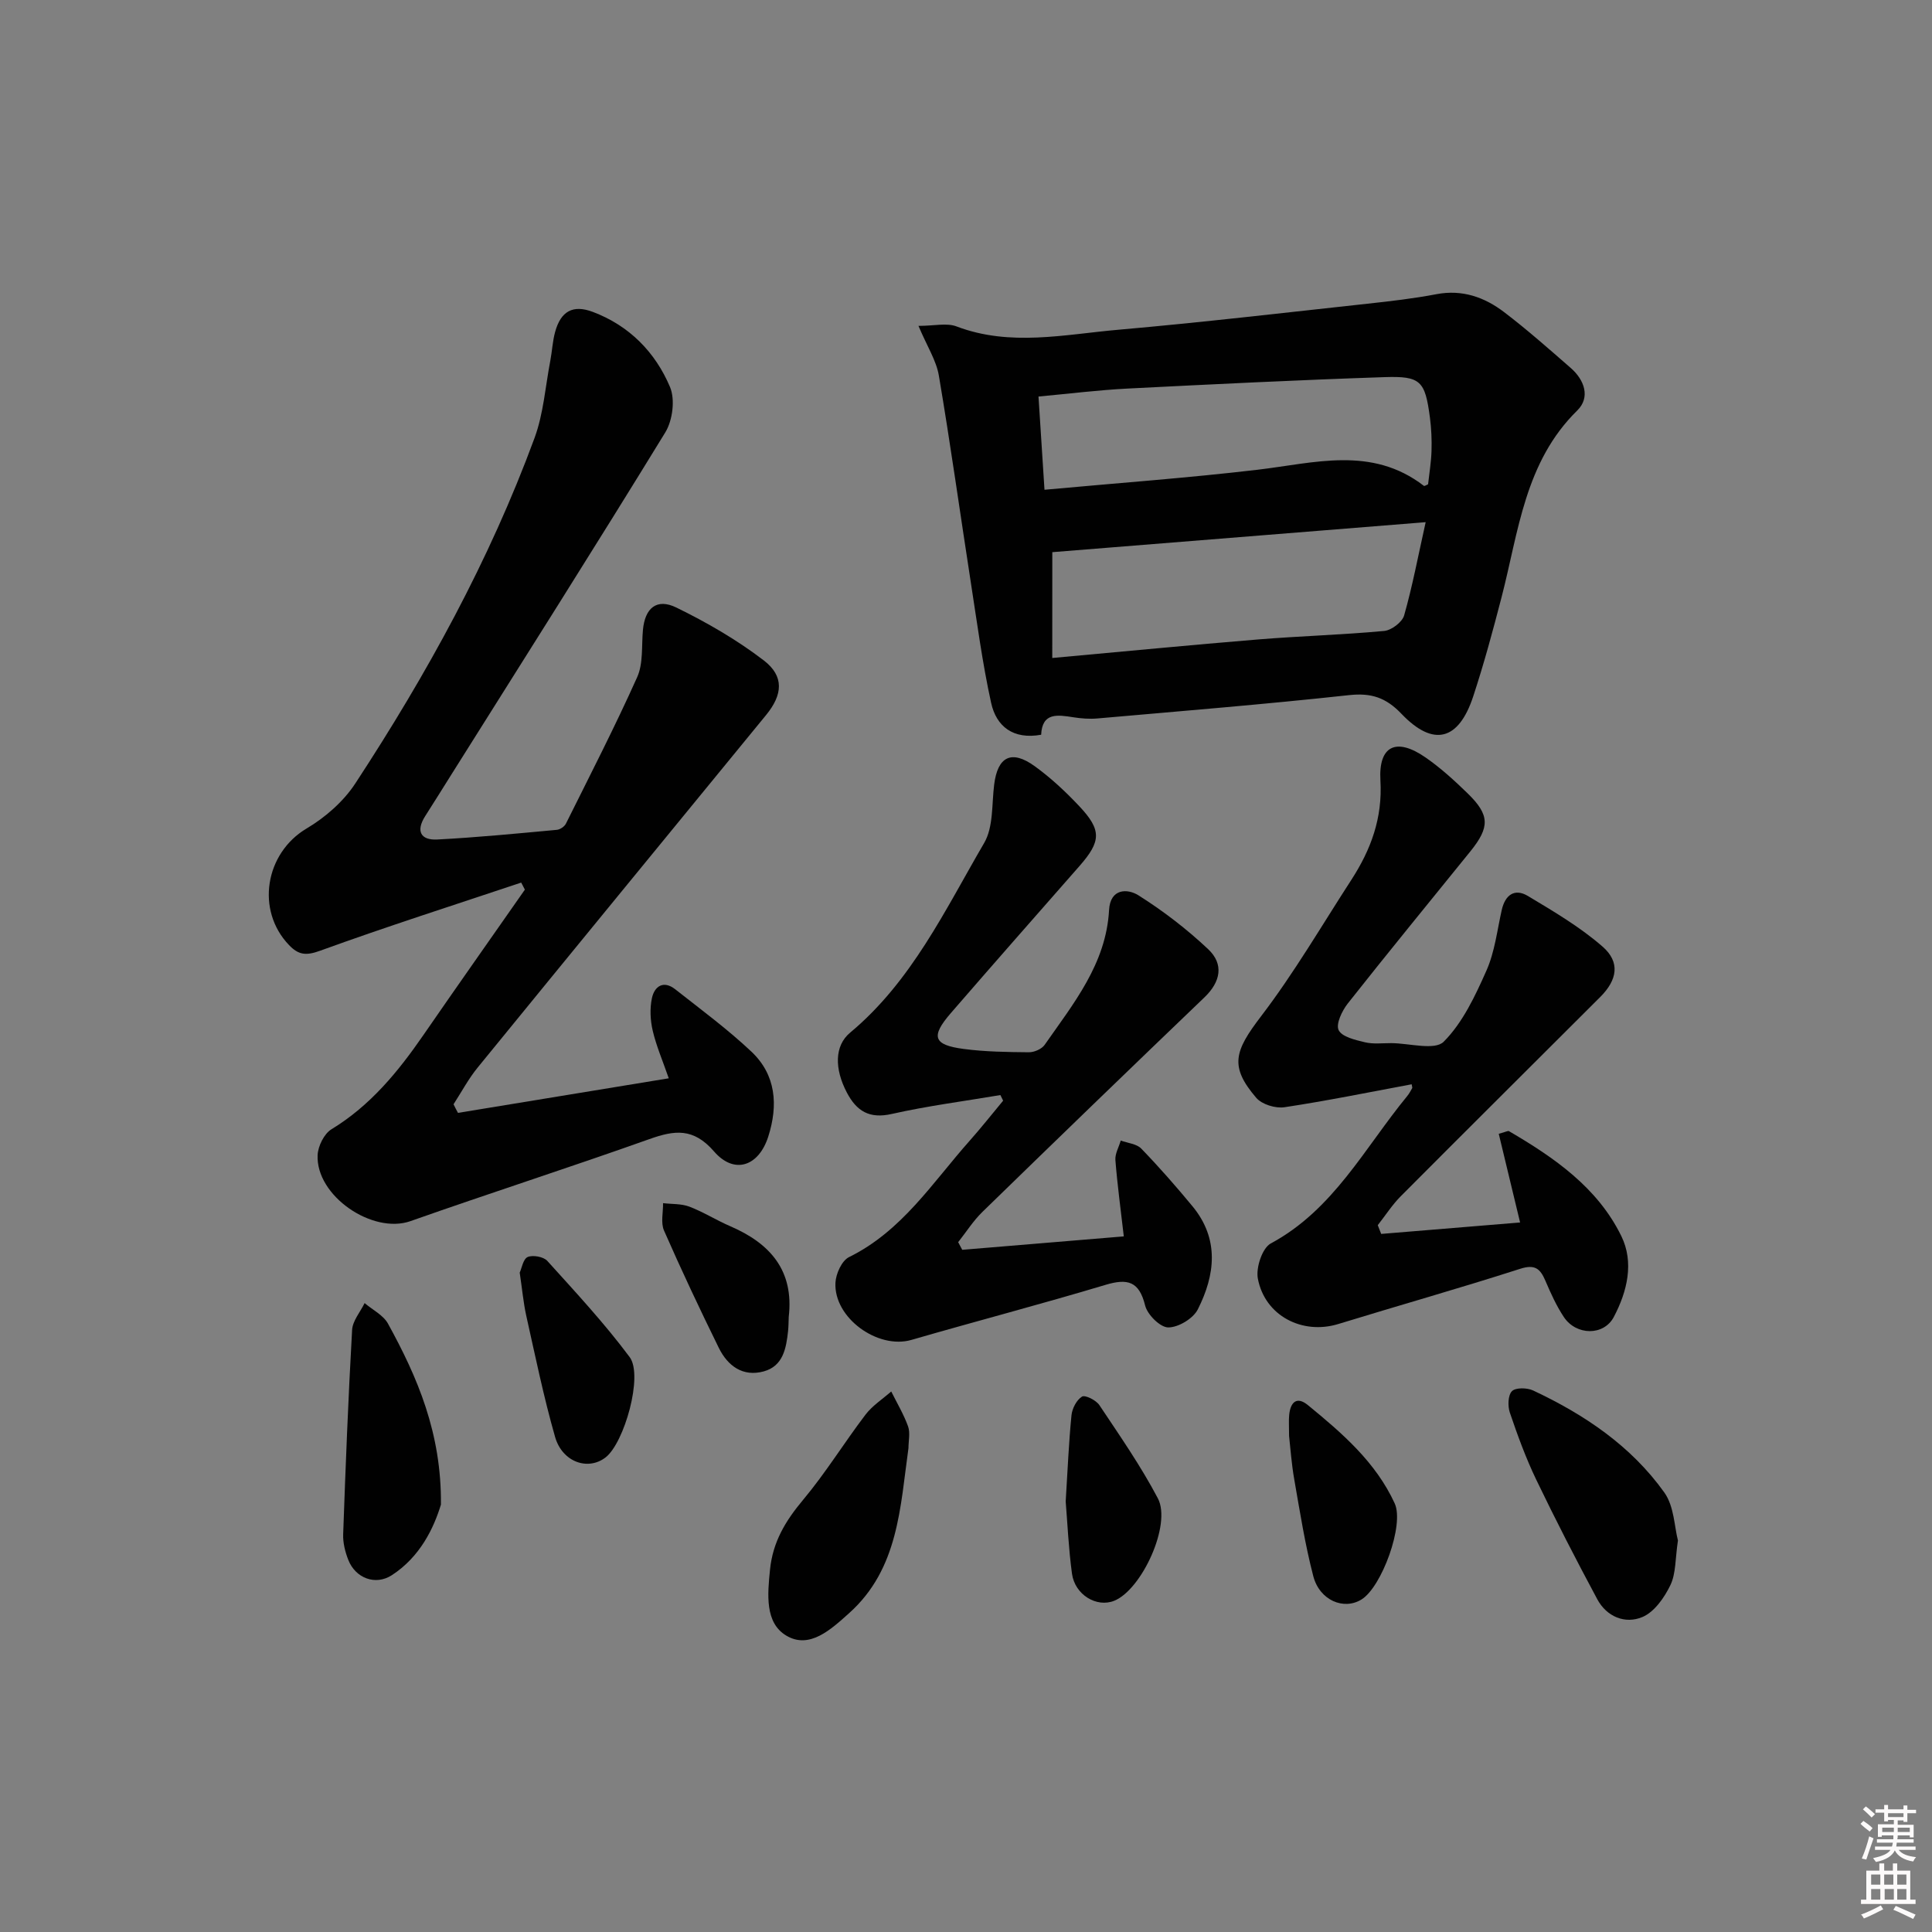 <svg enable-background="new 0 0 400 400" viewBox="0 0 400 400" xmlns="http://www.w3.org/2000/svg"><rect x="0" y="0" width="400" height="400" fill="#808080" stroke="none"/><path d="m385.2 377.6.6-.6c.6.4 1.3.9 1.9 1.5l-.6.7c-.8-.6-1.4-1.1-1.9-1.6zm.3 7.1c.6-1.4 1.1-2.9 1.5-4.5.3.1.6.3.9.4-.5 1.4-1 2.9-1.5 4.4l-.9-.2zm.2-10.1.6-.6c.7.5 1.3 1.1 1.9 1.6l-.7.7c-.6-.6-1.2-1.2-1.8-1.7zm8.4-.8h.8v.9h1.8v.7h-1.8v1.8h-.8v-.3h-1.2v.9h3.3v2.6h-.8v-.4h-2.5c0 .3 0 .6-.1.8h3.4v.7h-3.5c0 .3-.1.6-.1.8h4v.7h-3.5c.7.9 1.9 1.3 3.6 1.5-.2.2-.4.5-.6.9-1.9-.3-3.2-1.1-3.8-2.3-.5 1.1-1.8 2-3.9 2.4-.2-.3-.4-.5-.6-.8 1.9-.4 3.1-.9 3.6-1.7h-3.2v-.7h3.5c.1-.2.1-.5.2-.8h-3.3v-.7h3.4c0-.2 0-.5 0-.8h-2.4v.3h-.8v-2.6h3.3v-.9h-1.2v.3h-.8v-1.8h-1.8v-.7h1.8v-.9h.8v.9h3.2zm-4.4 5.5h2.4c0-.3 0-.6 0-.9h-2.4zm1.2-3.1h3.2v-.8h-3.2zm4.4 2.2h-2.4v.9h2.5v-.9z" fill="#fcfafa"/><path d="m389.2 385.8h.9v1.5h1.8v-1.5h.9v1.5h2.7v6h1.1v.9h-11.3v-.9h1.1v-6h2.7v-1.5zm.2 8.7.5.8c-1.2.6-2.5 1.3-4 1.9-.2-.3-.3-.6-.6-.8 1.6-.6 3-1.3 4.1-1.9zm-2-4.3h1.9v-2.1h-1.9zm0 3.1h1.9v-2.2h-1.9zm2.7-3.1h1.9v-2.1h-1.9zm.1 3.1h1.9v-2.2h-1.9zm2.3 1.3c1.4.6 2.7 1.2 4.1 1.8l-.5.9c-1.5-.7-2.8-1.4-4.1-1.9zm2.2-6.5h-1.9v2.1h1.9zm-1.9 5.2h1.9v-2.2h-1.9z" fill="#fcfafa"/><g fill="#010101"><path d="m94.82 230.41c14.35-2.35 28.7-4.71 43.64-7.16-1.27-3.66-2.58-6.69-3.32-9.85-.51-2.16-.62-4.59-.17-6.73.53-2.49 2.4-3.76 4.83-1.85 5.34 4.21 10.84 8.26 15.77 12.91 5.11 4.82 5.56 11.08 3.5 17.56-1.96 6.17-7.02 7.97-11.24 3.1-4.28-4.93-8.17-4.41-13.41-2.54-16.41 5.84-33 11.17-49.43 16.97-7.84 2.77-19.62-5.21-19.23-13.68.09-1.86 1.35-4.42 2.87-5.34 8.05-4.9 13.78-11.9 19.02-19.49 6.95-10.08 14.01-20.08 21.02-30.12-.25-.49-.51-.97-.76-1.46-13.9 4.65-27.87 9.11-41.64 14.11-2.91 1.06-4.46.88-6.42-1.16-6.96-7.24-4.94-19.07 3.63-24.15 3.88-2.3 7.65-5.6 10.1-9.35 14.77-22.56 27.75-46.12 37.09-71.5 1.86-5.06 2.24-10.66 3.27-16.02.37-1.96.46-3.98.98-5.89 1.17-4.33 3.67-5.76 7.83-4.19 7.53 2.84 12.93 8.34 15.97 15.55 1.09 2.58.54 6.9-.97 9.38-14.5 23.66-29.37 47.1-44.14 70.6-1.86 2.96-3.7 5.92-5.58 8.86-1.97 3.09-.94 5.02 2.5 4.84 8.26-.43 16.51-1.24 24.75-2 .67-.06 1.58-.67 1.88-1.27 5.01-10.07 10.16-20.08 14.76-30.34 1.28-2.86.89-6.47 1.19-9.75.41-4.55 2.84-6.66 6.93-4.66 6.32 3.09 12.52 6.67 18.09 10.94 4.28 3.28 3.92 7.11.48 11.31-19.91 24.32-39.85 48.62-59.71 72.98-1.91 2.34-3.35 5.06-5 7.61.29.61.61 1.2.92 1.78z"/><path d="m215.56 152.12c-5.82 1.05-9.29-1.74-10.36-6.61-1.81-8.23-2.91-16.63-4.21-24.97-2.21-14.26-4.2-28.55-6.61-42.78-.53-3.13-2.42-6.02-4.22-10.29 3.27 0 5.85-.66 7.87.11 11.14 4.23 22.37 1.66 33.52.69 17.21-1.51 34.38-3.52 51.56-5.39 4.78-.52 9.56-1.07 14.28-1.97 5.36-1.02 9.97.62 14.03 3.72 4.76 3.62 9.26 7.61 13.78 11.55 2.87 2.5 4.1 6.11 1.36 8.8-10.89 10.69-12.15 25.07-15.67 38.64-1.79 6.9-3.65 13.8-5.88 20.57-3.02 9.16-8.25 10.51-14.86 3.59-3.22-3.37-6.26-4.36-10.85-3.86-17.34 1.89-34.74 3.3-52.12 4.83-1.62.14-3.3.01-4.91-.24-3.28-.51-6.5-1.08-6.71 3.61zm2.3-15.89c14.86-1.35 28.73-2.7 42.62-3.84 8.69-.71 17.42-.95 26.1-1.76 1.51-.14 3.73-1.82 4.13-3.21 1.71-6.01 2.87-12.18 4.46-19.31-26.32 2.12-51.96 4.18-77.3 6.21-.01 6.45-.01 13.68-.01 21.91zm-1.61-34.83c15.08-1.39 29.62-2.44 44.08-4.14 11.81-1.39 23.66-5 34.47 3.33.13.1.56-.2.87-.33.25-2.3.64-4.59.71-6.9.07-2.3-.03-4.63-.33-6.91-1-7.55-1.88-8.62-9.37-8.37-17.76.59-35.52 1.47-53.27 2.37-6.03.31-12.04 1.06-18.4 1.65.42 6.54.79 12.3 1.24 19.3z"/><path d="m207.12 226.72c-7.5 1.27-15.07 2.24-22.48 3.91-4.66 1.06-7.29-.59-9.31-4.43-2.58-4.92-2.58-9.69.68-12.4 12.75-10.63 19.66-25.41 27.75-39.27 1.93-3.31 1.56-8 2.07-12.08.72-5.8 3.57-7.3 8.38-3.83 3.35 2.42 6.43 5.3 9.26 8.31 4.65 4.95 4.51 7.26.01 12.39-8.89 10.13-17.8 20.24-26.62 30.43-4.22 4.88-3.64 6.6 2.71 7.43 4.44.58 8.95.64 13.44.68 1.11.01 2.66-.66 3.27-1.53 5.97-8.56 12.73-16.78 13.34-27.92.25-4.5 3.81-4.47 6.07-3.05 5.13 3.23 10.02 6.99 14.44 11.15 3.3 3.11 2.61 6.75-.77 9.99-15.38 14.74-30.7 29.55-45.96 44.41-1.9 1.85-3.36 4.17-5.02 6.27.28.53.56 1.05.84 1.58 11.06-.92 22.12-1.84 33.45-2.78-.65-5.66-1.34-10.72-1.74-15.8-.1-1.31.72-2.69 1.11-4.04 1.44.53 3.28.67 4.24 1.66 3.7 3.82 7.21 7.83 10.6 11.93 5.61 6.79 4.73 14.21 1.11 21.37-.96 1.9-4.03 3.74-6.12 3.73-1.67-.01-4.31-2.64-4.78-4.53-1.24-5.03-3.62-5.66-8.22-4.28-13.33 4-26.8 7.52-40.16 11.39-6.96 2.02-16.12-4.56-15.74-11.85.1-1.86 1.32-4.56 2.81-5.29 10.95-5.38 17.27-15.41 24.96-24.07 2.4-2.7 4.64-5.54 6.95-8.32-.2-.4-.38-.78-.57-1.16z"/><path d="m285.96 255.47c9.53-.78 19.07-1.57 28.76-2.37-1.56-6.5-3-12.45-4.42-18.36 1.49-.4 1.91-.66 2.11-.55 9.39 5.49 18.34 11.67 23.26 21.71 2.69 5.48 1.23 11.48-1.54 16.75-2.07 3.95-7.78 3.89-10.35.03-1.55-2.33-2.72-4.94-3.83-7.53-1.07-2.5-2.17-3.44-5.24-2.45-12.47 4.01-25.09 7.57-37.62 11.42-7.45 2.29-15.22-1.69-16.67-9.42-.42-2.25.92-6.3 2.67-7.25 12.99-6.98 19.44-19.8 28.25-30.51.41-.5.72-1.08 1.04-1.65.06-.11-.04-.32-.11-.8-8.77 1.63-17.51 3.42-26.33 4.75-1.86.28-4.68-.58-5.85-1.95-5.56-6.5-4.54-9.64 1.02-16.91 6.83-8.95 12.54-18.76 18.68-28.23 4.04-6.24 6.47-12.77 6.01-20.57-.42-7.24 3.32-8.94 9.35-4.75 3.12 2.16 5.98 4.77 8.71 7.43 4.59 4.47 4.63 6.97.57 12-8.47 10.48-17.02 20.9-25.37 31.48-1.2 1.52-2.52 4.27-1.91 5.53.68 1.41 3.45 2.04 5.44 2.52 1.74.42 3.64.17 5.48.18 3.72.02 8.99 1.56 10.84-.3 3.94-3.96 6.52-9.49 8.85-14.74 1.72-3.88 2.21-8.32 3.16-12.53.71-3.13 2.67-4.54 5.41-2.9 5.35 3.21 10.81 6.42 15.47 10.49 3.69 3.22 3.05 6.89-.48 10.42-13.77 13.76-27.58 27.47-41.31 41.26-1.79 1.8-3.18 3.99-4.76 5.99.23.63.47 1.22.71 1.81z"/><path d="m347.4 318.94c-.57 3.76-.4 6.82-1.56 9.24-1.25 2.59-3.33 5.57-5.8 6.61-3.56 1.5-7.39-.04-9.35-3.7-4.38-8.16-8.62-16.4-12.63-24.74-2.15-4.47-3.86-9.17-5.46-13.87-.46-1.35-.4-3.61.43-4.45.76-.78 3.14-.73 4.38-.15 10.64 4.99 20.3 11.49 27.18 21.14 2.03 2.85 2.07 7.1 2.81 9.92z"/><path d="m188.09 299.8c-1.72 12.22-2.04 24.99-12.26 34.16-3.76 3.37-8.24 7.59-13.08 4.65-4.39-2.66-3.85-8.46-3.33-13.61.58-5.8 3.22-10.13 6.85-14.47 4.67-5.58 8.51-11.84 12.93-17.65 1.42-1.86 3.52-3.21 5.32-4.79 1.19 2.4 2.59 4.73 3.49 7.24.47 1.34.08 2.98.08 4.47z"/><path d="m91.29 311.51c-1.47 4.82-4.28 10.8-10.17 14.62-3.39 2.19-7.52.62-9.01-3.17-.65-1.66-1.13-3.56-1.06-5.32.5-14.11 1.05-28.21 1.85-42.3.11-1.89 1.69-3.7 2.59-5.55 1.64 1.4 3.85 2.48 4.83 4.24 6.12 11.13 11.11 22.69 10.97 37.48z"/><path d="m107.6 263.48c.42-.9.71-2.82 1.65-3.23 1.08-.46 3.28-.06 4.06.8 5.86 6.49 11.85 12.93 17.06 19.93 2.84 3.83-1.12 17.76-4.99 20.76-3.62 2.81-8.96 1-10.46-4.25-2.36-8.26-4.09-16.71-5.97-25.11-.6-2.73-.85-5.56-1.35-8.9z"/><path d="m266.89 297.31c0-2.02-.09-3.19.02-4.35.25-2.58 1.52-3.98 3.87-2.05 7.09 5.8 14.06 11.81 17.98 20.36 2.02 4.42-2.68 17.29-6.87 19.88-3.67 2.28-8.68.2-9.99-4.83-1.71-6.56-2.76-13.29-3.93-19.98-.58-3.25-.8-6.57-1.08-9.03z"/><path d="m220.64 310.86c.41-6.59.64-12.24 1.2-17.85.14-1.4 1.06-3.18 2.18-3.86.64-.39 2.91.74 3.59 1.76 4.22 6.33 8.59 12.61 12.12 19.32 2.85 5.43-3.33 18.88-9.04 21.19-3.63 1.47-8.15-1.22-8.75-5.62-.71-5.25-.94-10.57-1.3-14.94z"/><path d="m163.3 272.64c-.04.99-.04 1.99-.14 2.97-.39 3.56-1.03 7.22-5.03 8.32-4.34 1.19-7.47-1.14-9.31-4.87-3.94-8.02-7.75-16.1-11.34-24.28-.71-1.61-.17-3.77-.2-5.68 1.82.22 3.77.09 5.44.72 2.92 1.11 5.6 2.82 8.48 4.06 8.26 3.56 13.21 9.17 12.1 18.76z"/></g></svg>
